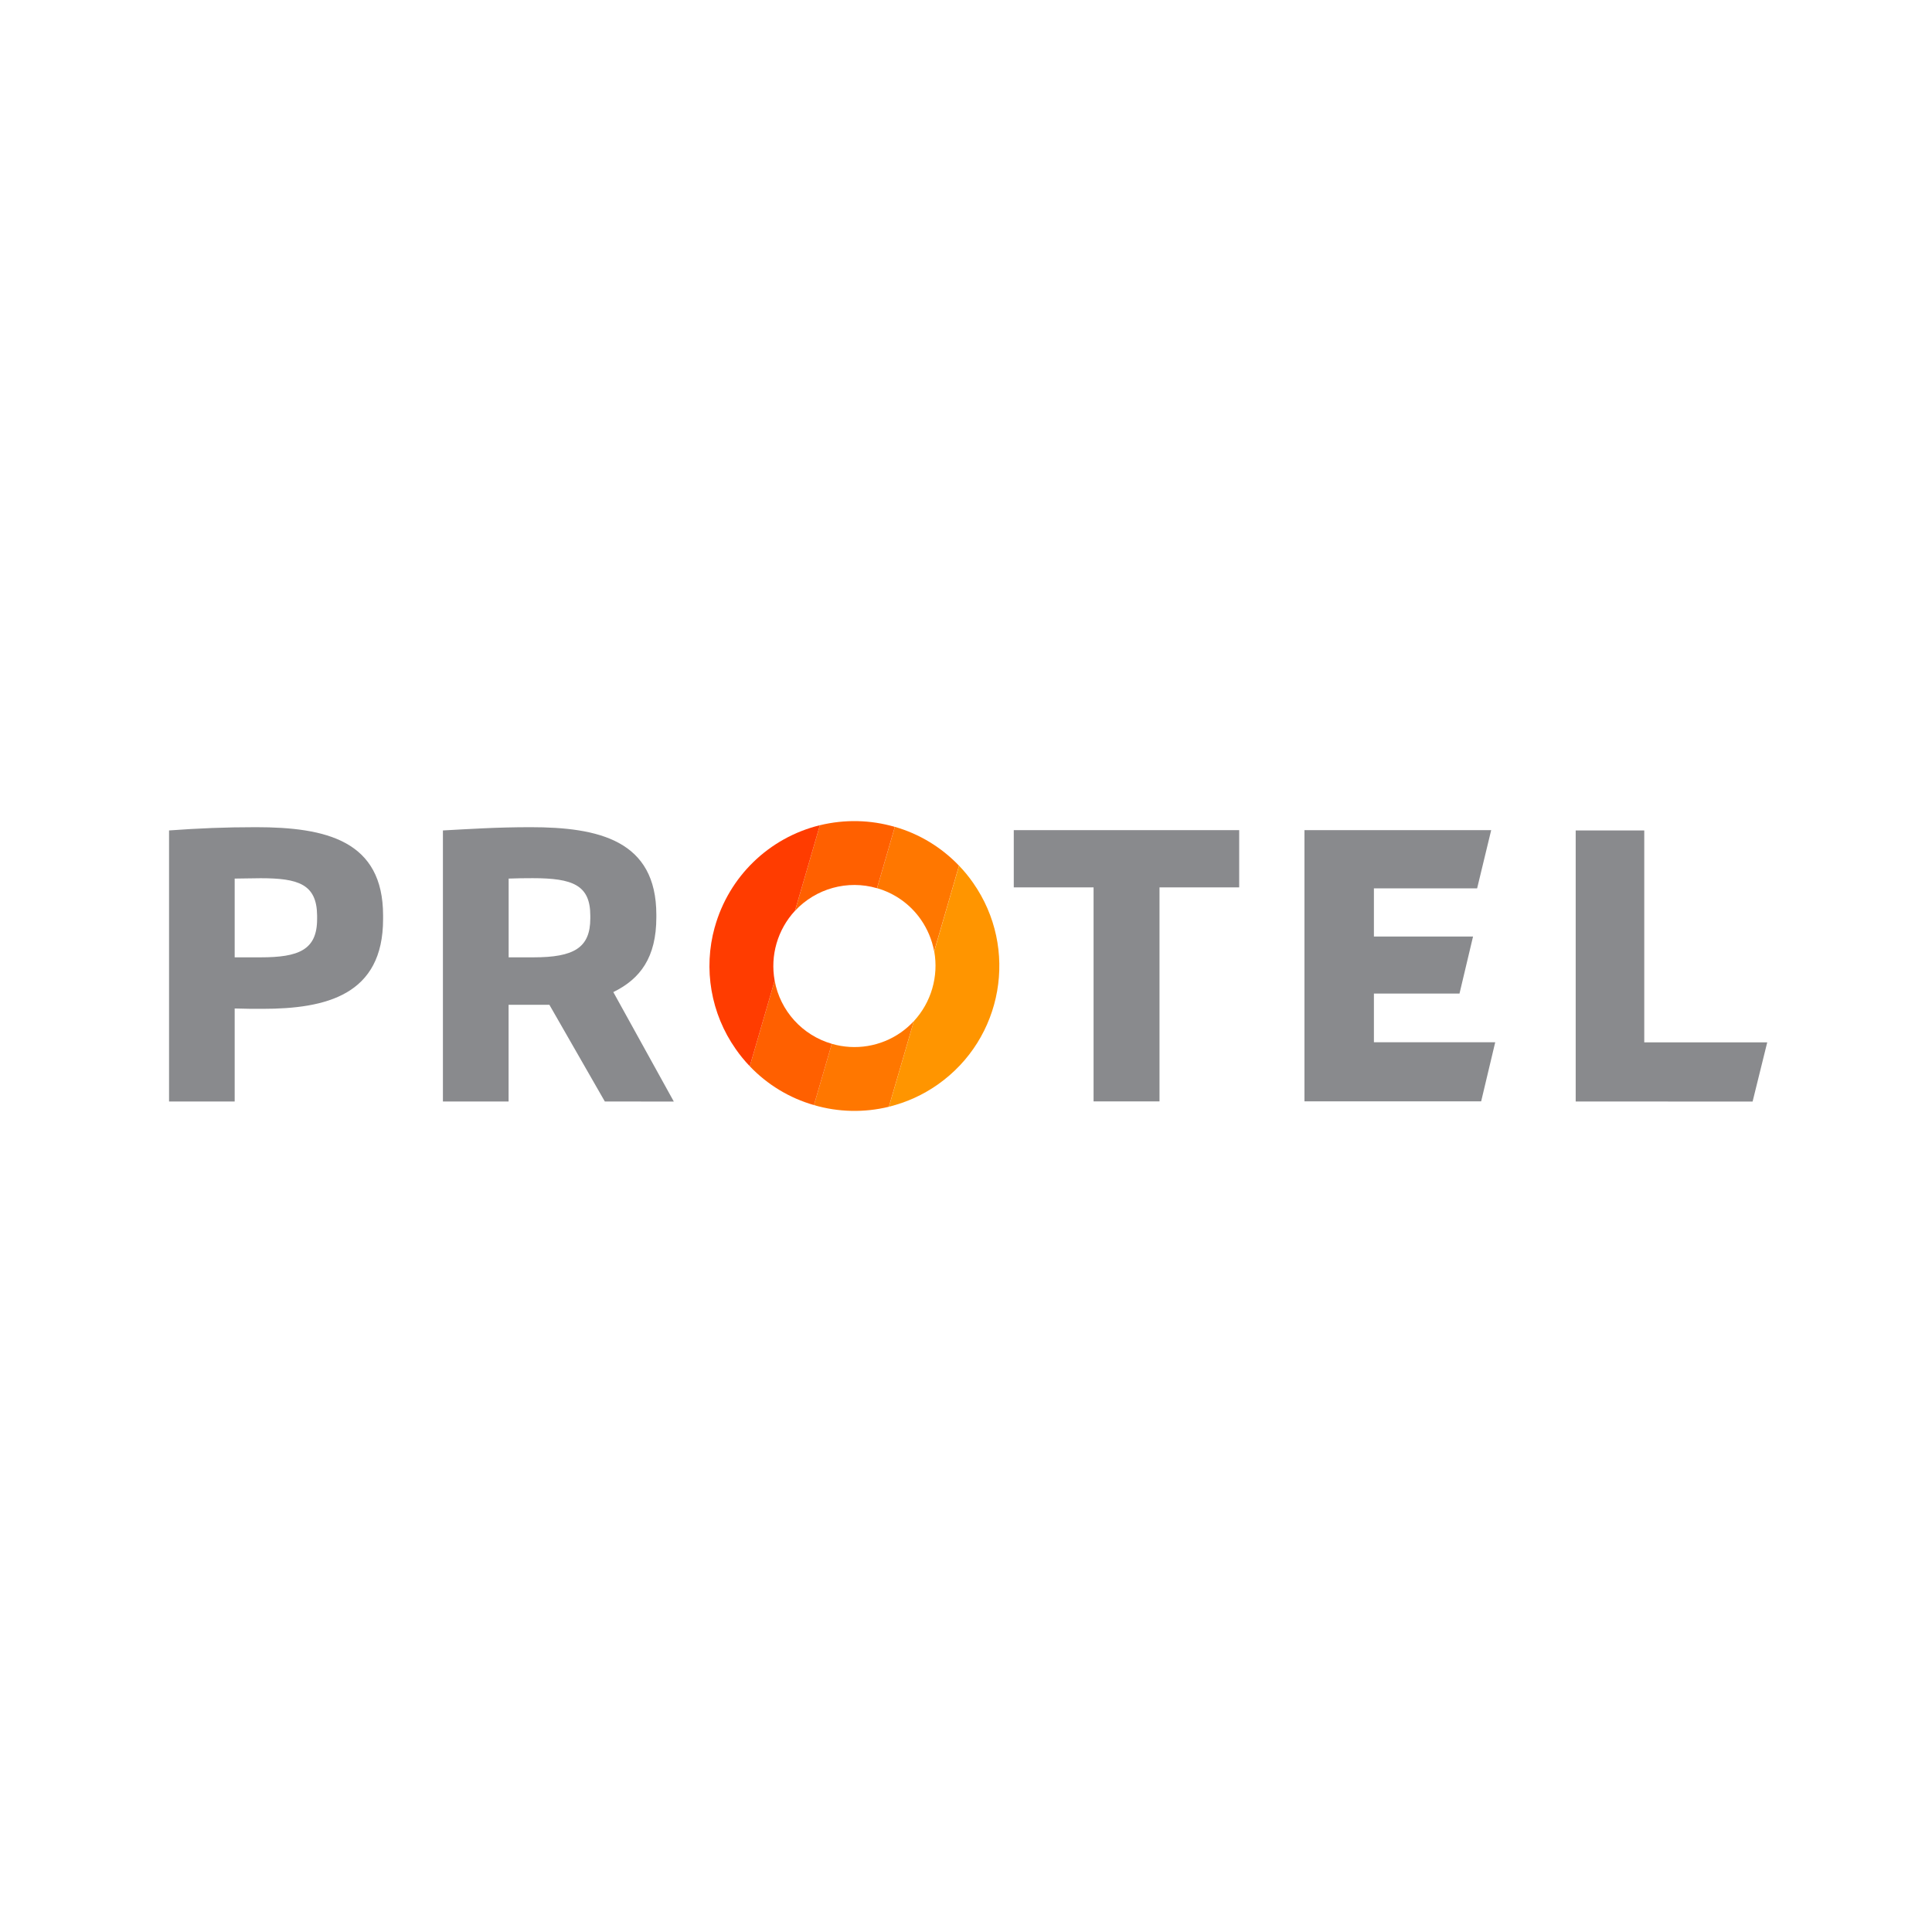 <svg width="400" height="400" viewBox="0 0 400 400" fill="none" xmlns="http://www.w3.org/2000/svg">
<rect width="400" height="400" fill="white"/>
<path d="M326.23 228.053V171.934H340.426V215.806H365.887L362.857 228.064L326.23 228.053ZM125.224 228.053L113.747 208.034H105.299V228.053H91.702V171.934C97.291 171.634 102.88 171.26 109.828 171.26C123.95 171.26 135.888 173.979 135.888 189.384V189.92C135.888 198.227 132.558 202.681 126.98 205.4L139.507 228.064L125.224 228.053ZM105.31 181.901V198.206H110.439C118.822 198.206 122.216 196.247 122.216 190.123V189.588C122.216 183.25 118.597 181.816 110.278 181.816C108.469 181.826 107.109 181.826 105.31 181.901ZM35 228.053V171.934C41.188 171.485 46.552 171.26 52.966 171.26C67.548 171.26 79.314 174.054 79.314 189.534V190.294C79.314 206 67.548 208.869 54.325 208.869C52.441 208.869 50.771 208.869 48.587 208.794V228.053H35ZM48.587 181.901V198.206H53.951C61.809 198.206 65.653 196.696 65.653 190.284V189.524C65.578 183.036 61.734 181.826 53.951 181.826C52.13 181.826 50.171 181.901 48.587 181.901ZM270.074 228.032V171.87H308.735L305.823 183.925H284.453V193.902H304.977L302.172 205.711H284.453V215.785H309.57L306.658 228.021H270.074V228.032ZM226.412 228.032V183.721H209.892V171.87H256.562V183.721H240.063V228.032H226.412Z" fill="#898A8D"/>
<path d="M168.521 228.798L172.215 216.112C177.097 217.536 182.354 216.669 186.519 213.757C187.494 213.072 188.382 212.29 189.196 211.423L184.035 229.141C178.928 230.394 173.575 230.276 168.521 228.798ZM190.652 190.376C188.468 187.239 185.267 184.948 181.584 183.888L185.277 171.191C190.341 172.647 194.913 175.42 198.553 179.231L193.404 196.96C192.965 194.594 192.022 192.346 190.652 190.376Z" fill="#FF7700"/>
<path d="M189.206 211.414L184.046 229.132C187.654 228.254 191.069 226.701 194.11 224.571C207.686 215.064 210.973 196.362 201.476 182.787C200.598 181.524 199.624 180.335 198.564 179.233L193.425 196.961C194.356 202.175 192.793 207.528 189.206 211.414Z" fill="#FF9500"/>
<path d="M155.235 220.754L160.385 203.037C161.53 209.289 166.113 214.342 172.215 216.108L168.522 228.794C163.458 227.349 158.875 224.566 155.235 220.754ZM169.753 170.855C174.871 169.614 180.213 169.721 185.267 171.198L181.573 183.895C175.481 182.118 168.907 183.938 164.592 188.584L169.753 170.855Z" fill="#FF6000"/>
<path d="M152.322 217.194C153.2 218.458 154.174 219.646 155.234 220.749L160.384 203.031C159.431 197.817 160.994 192.464 164.592 188.567L169.752 170.85C159.206 173.43 150.887 181.512 147.986 191.961L147.975 191.972C145.577 200.601 147.172 209.861 152.322 217.194Z" fill="#FF3C00"/>
</svg>
